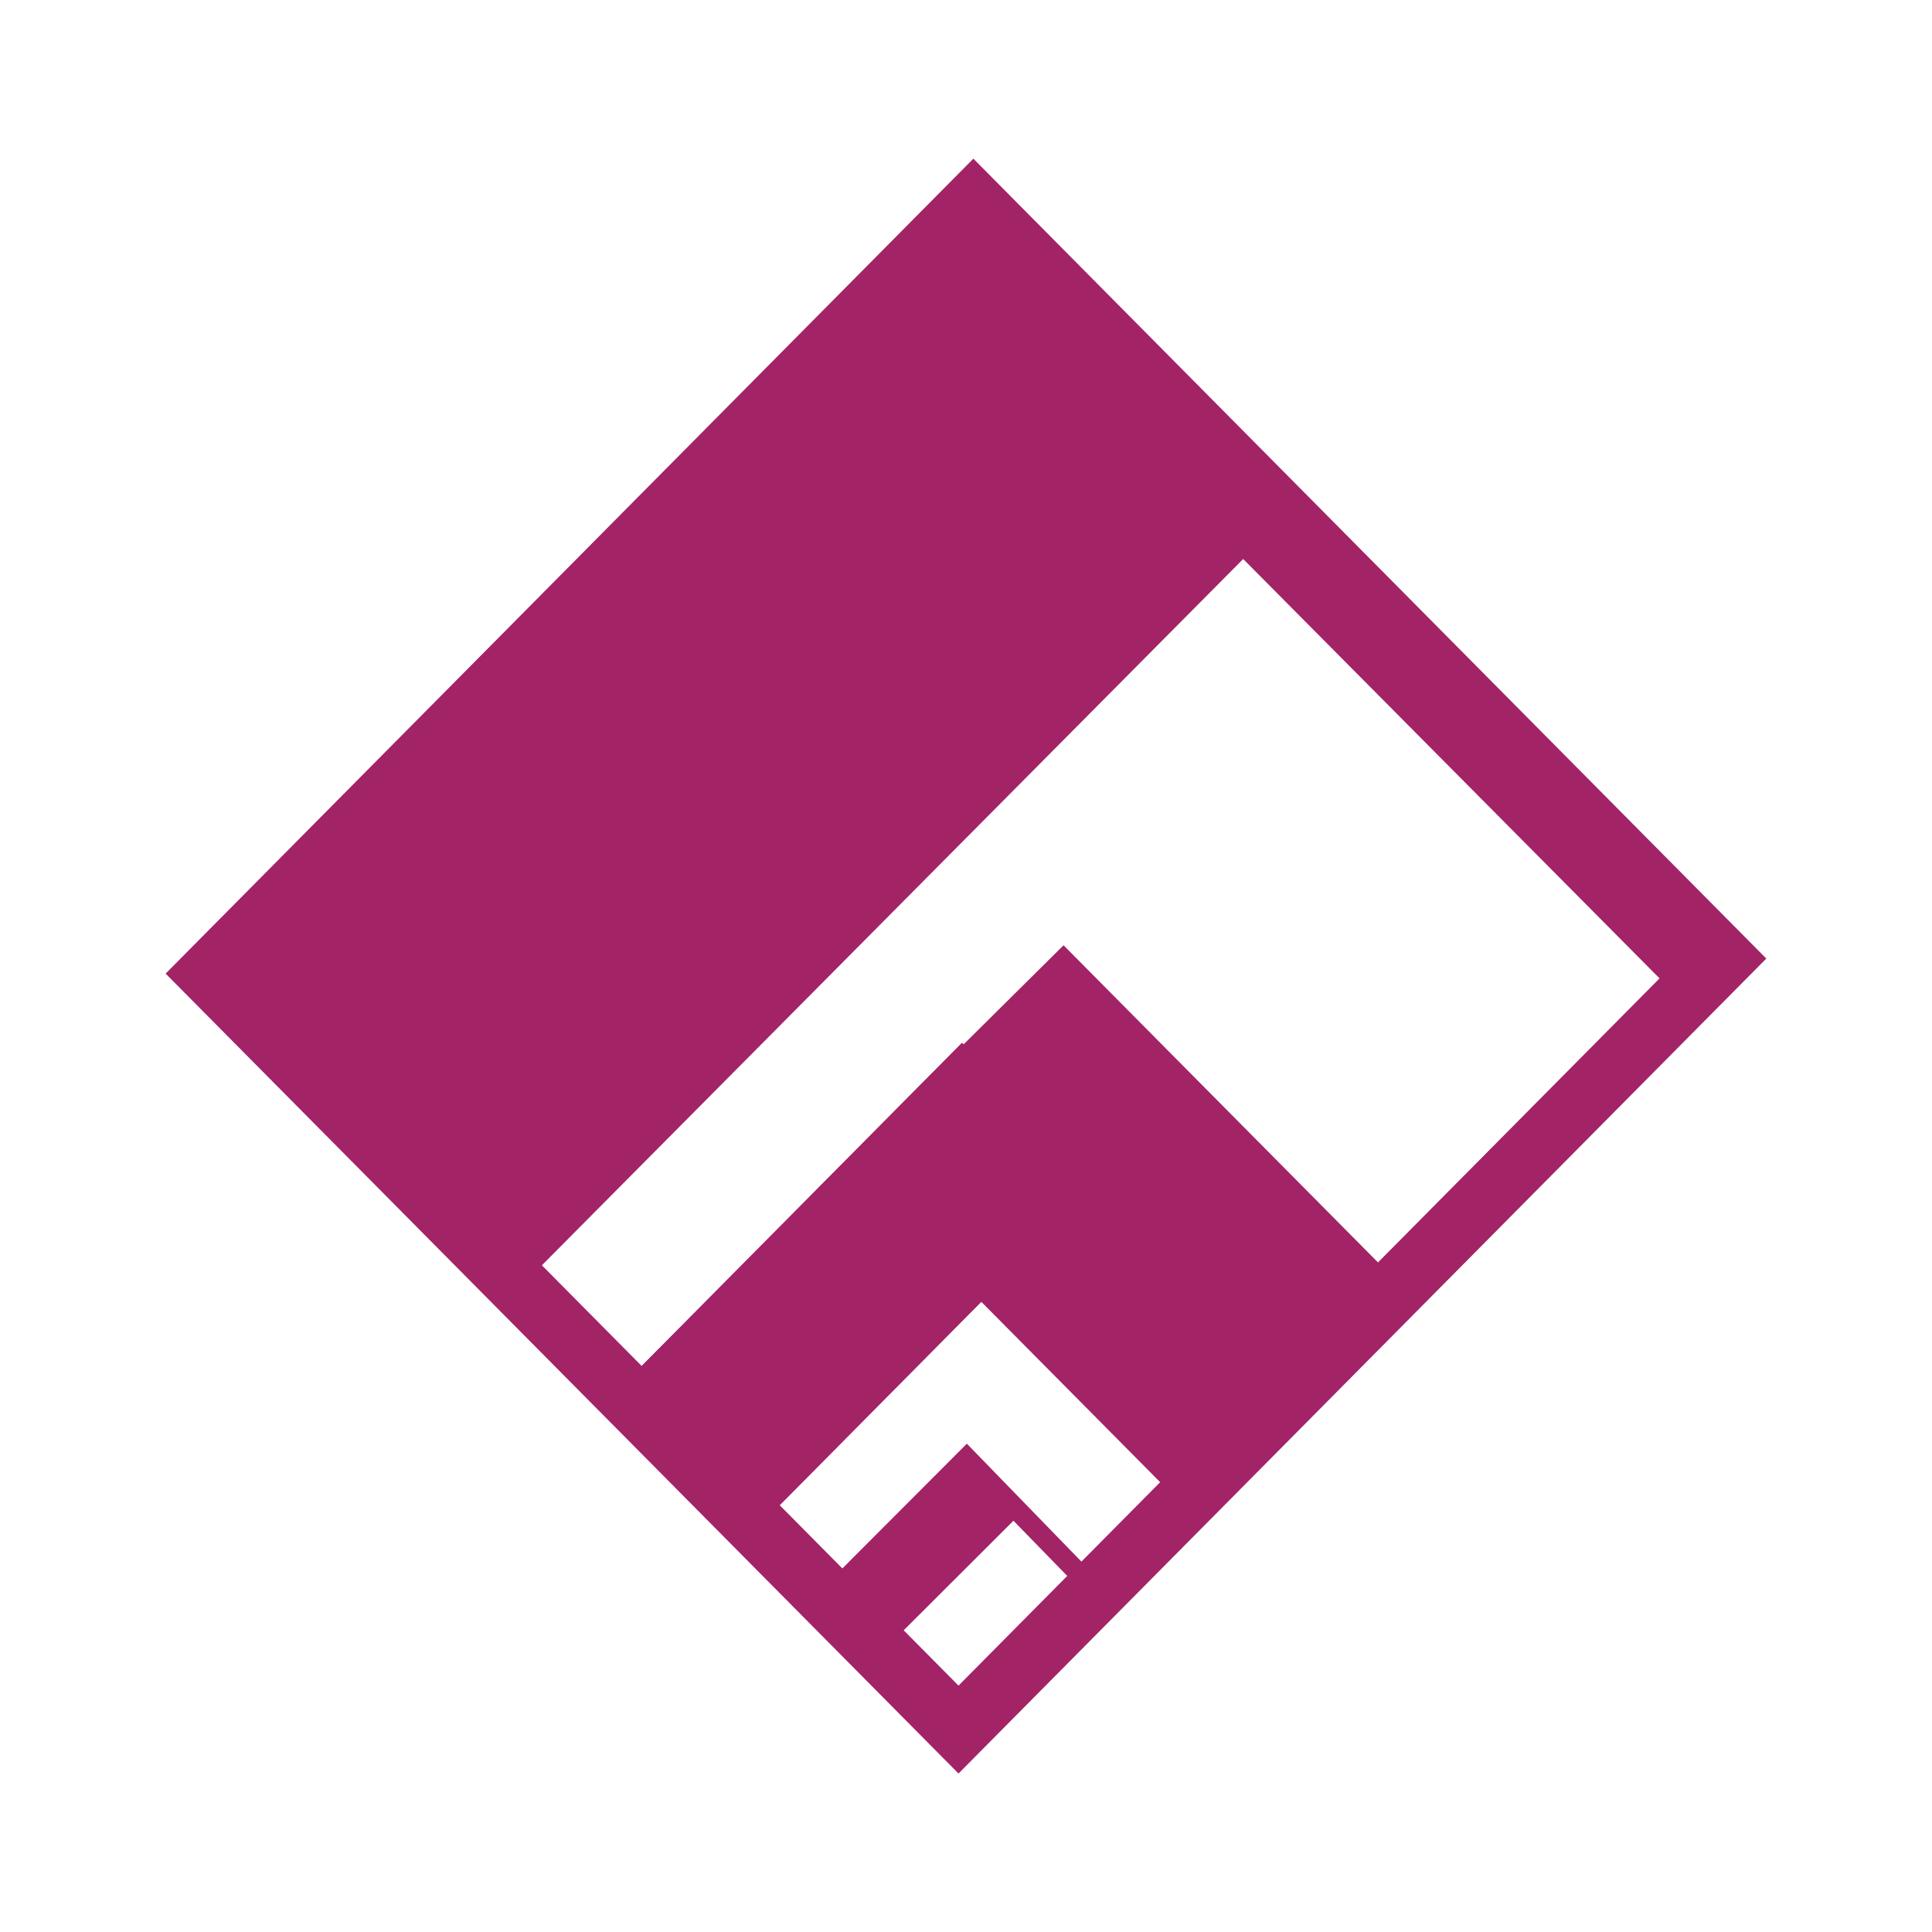 <?xml version="1.0" encoding="UTF-8"?> <svg xmlns="http://www.w3.org/2000/svg" width="32" height="32" viewBox="0 0 32 32" fill="none"><path d="M16.122 3.356L3.465 16.126L15.876 28.647L28.534 15.877L16.122 3.356Z" stroke="#A32367" stroke-width="1.025"></path><path d="M12.549 25.299L10.263 22.994L15.934 17.273L18.218 19.578L18.165 19.634L17.989 19.809L16.896 20.912L12.549 25.299Z" fill="#A32367"></path><path d="M12.549 25.299L10.263 22.994L15.934 17.273L18.218 19.578L18.165 19.634L17.989 19.809L16.896 20.912L12.549 25.299Z" fill="#A32367"></path><path d="M21.39 23.103L15.796 17.461" stroke="#A32367" stroke-width="5.125"></path><path d="M13.623 26.308L16.014 23.912L18.245 26.208L18.035 26.47L16.786 25.188L14.659 27.311L13.623 26.308Z" fill="#A32367"></path><path d="M8.616 21.319L3.466 16.123L16.124 3.353L28.535 15.874L27.848 16.568L20.591 9.259L8.616 21.319Z" fill="#A32367"></path></svg> 